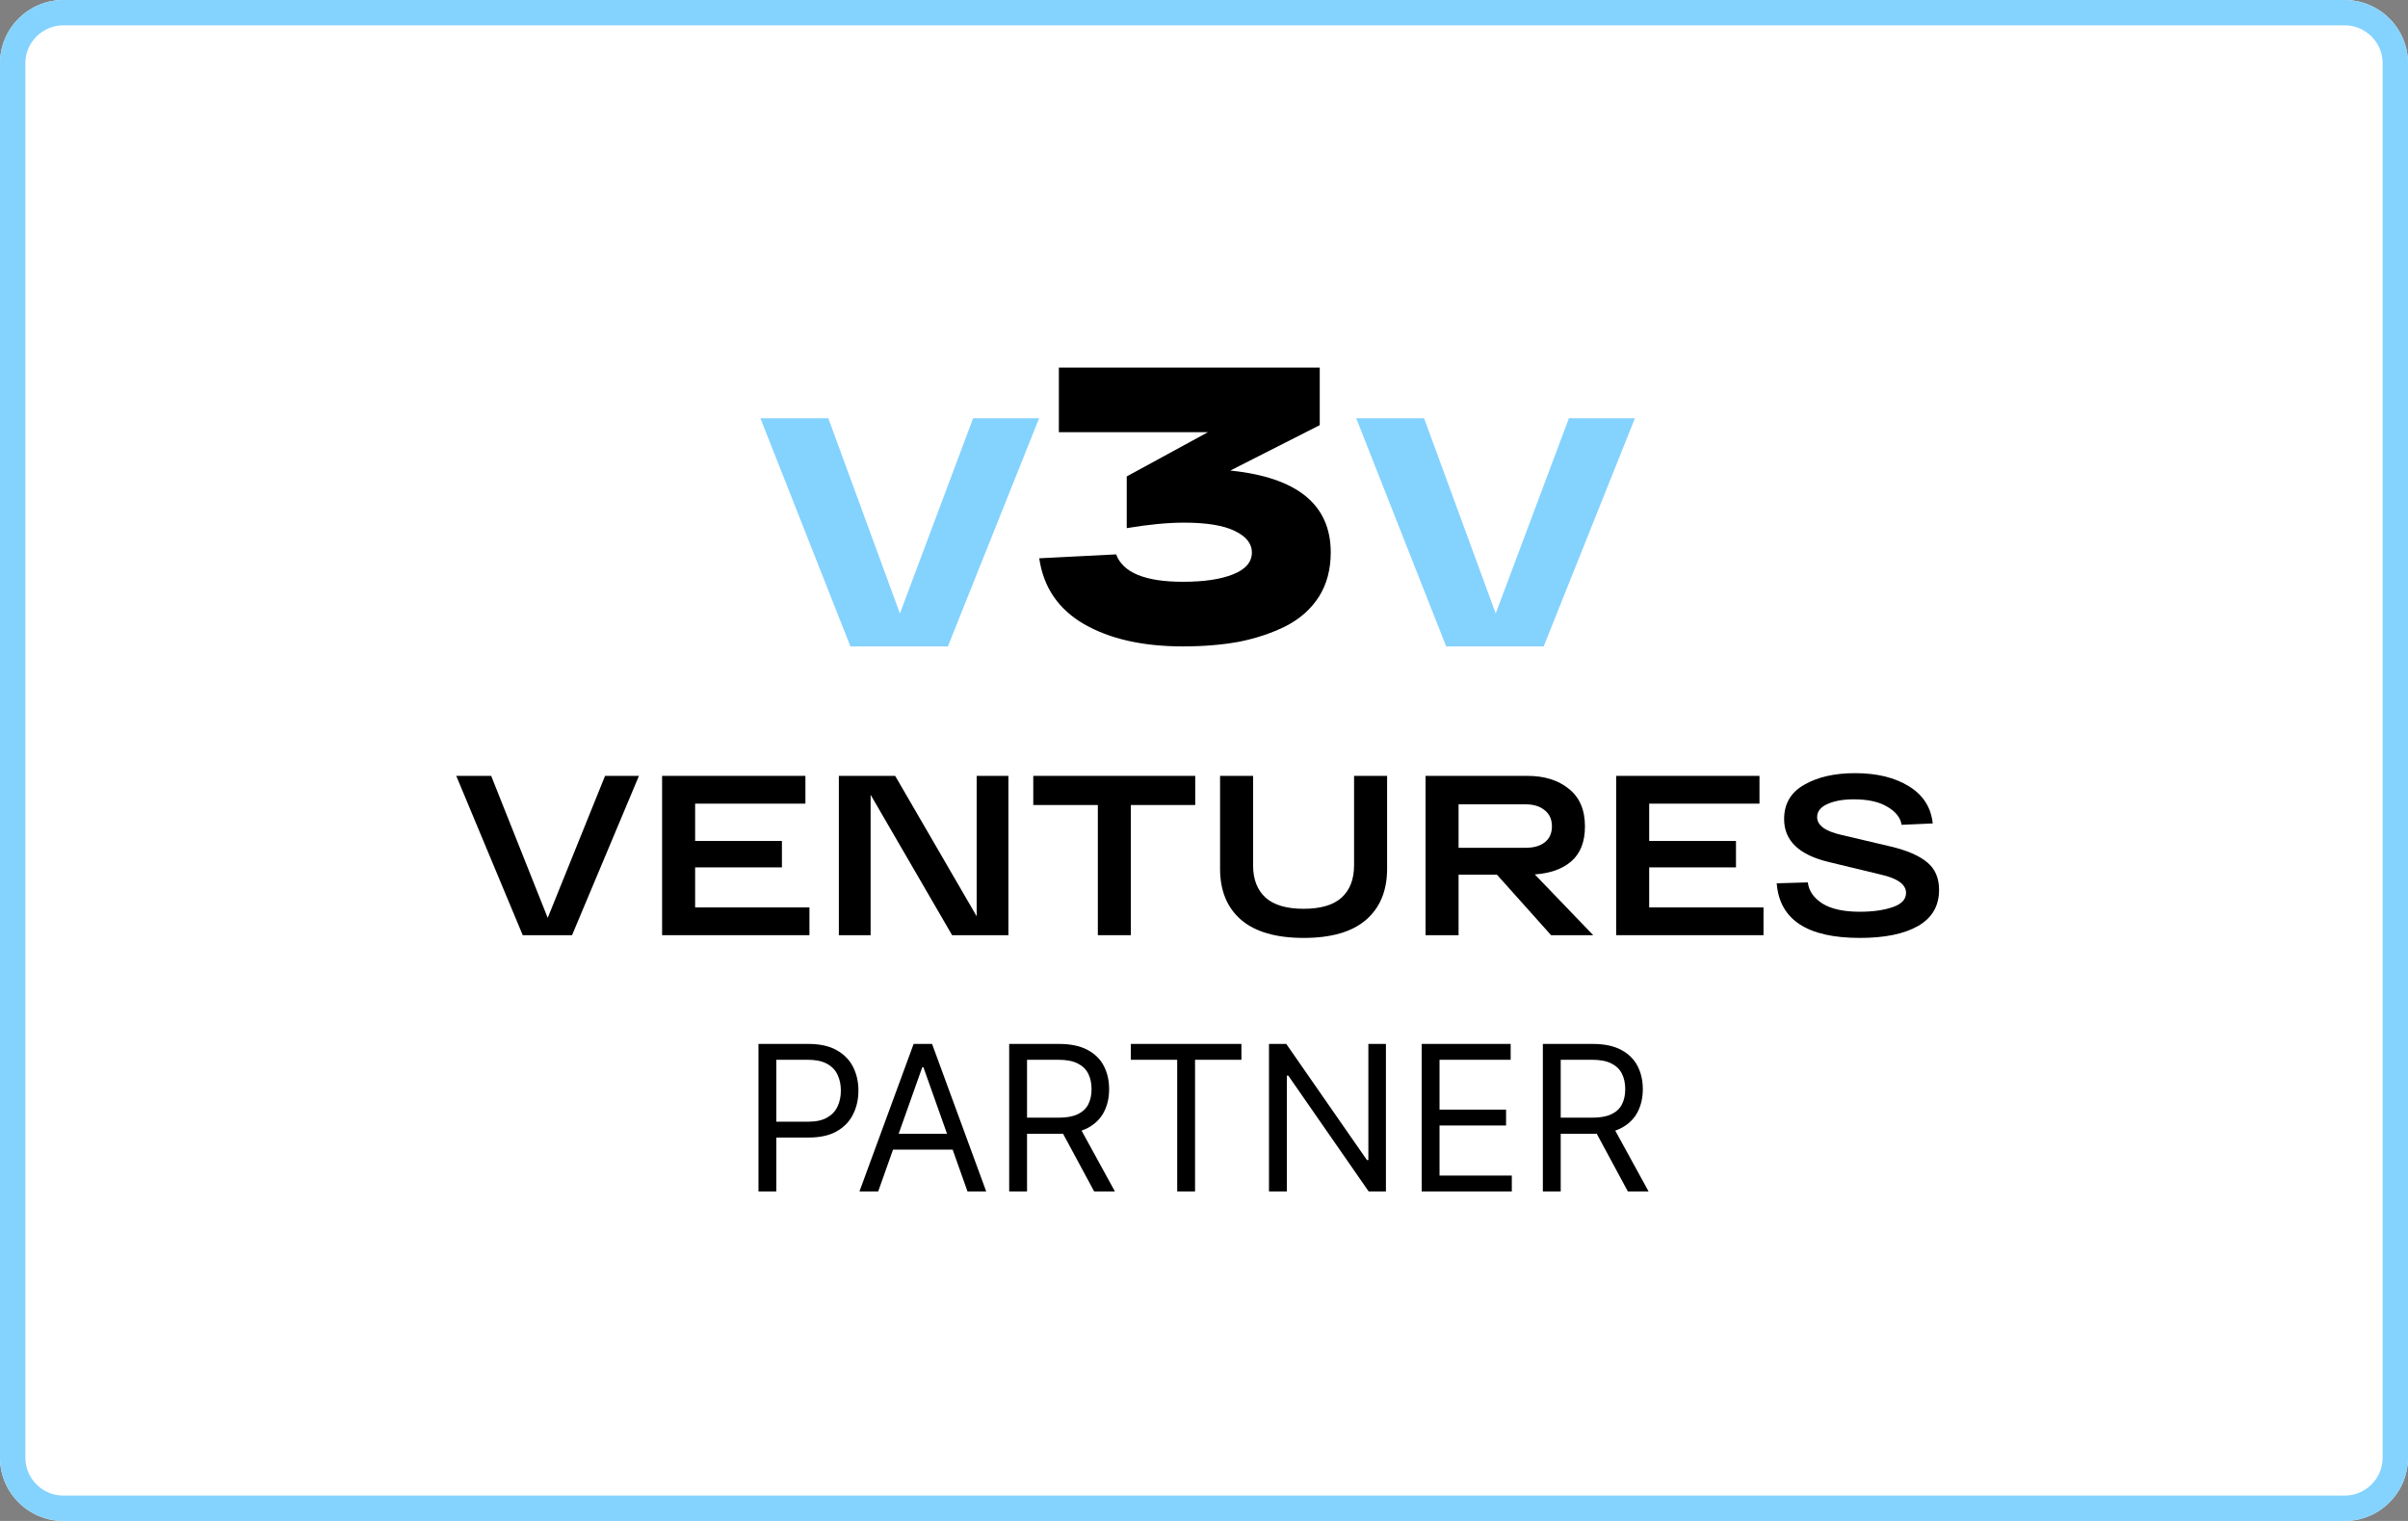 <svg width="190" height="120" viewBox="0 0 190 120" fill="none" xmlns="http://www.w3.org/2000/svg">
<rect x="0" y="0" width="190" height="120" fill="#808080" stroke="none"/>
<path d="M0 5C0 2.239 2.239 0 5 0H185C187.761 0 190 2.239 190 5V115C190 117.761 187.761 120 185 120H5C2.239 120 0 117.761 0 115V5Z" fill="white"/>
<path fill-rule="evenodd" clip-rule="evenodd" d="M185 2H5C3.343 2 2 3.343 2 5V115C2 116.657 3.343 118 5 118H185C186.657 118 188 116.657 188 115V5C188 3.343 186.657 2 185 2ZM5 0C2.239 0 0 2.239 0 5V115C0 117.761 2.239 120 5 120H185C187.761 120 190 117.761 190 115V5C190 2.239 187.761 0 185 0H5Z" fill="#84D2FE"/>
<path d="M76.781 33H81.99L74.791 51H67.101L60 33H65.356L71.007 48.403L76.781 33Z" fill="#84D2FE"/>
<path d="M123.791 33H129L121.801 51H114.11L107.01 33H112.366L118.017 48.403L123.791 33Z" fill="#84D2FE"/>
<path d="M97.075 37.126C102.358 37.662 105 39.815 105 43.584C105 44.923 104.69 46.087 104.071 47.076C103.452 48.044 102.585 48.816 101.471 49.393C100.357 49.949 99.129 50.361 97.787 50.629C96.446 50.876 94.96 51 93.33 51C90.172 51 87.572 50.413 85.529 49.239C83.507 48.065 82.33 46.334 82 44.048L88.067 43.739C88.604 45.181 90.358 45.902 93.33 45.902C95.001 45.902 96.322 45.706 97.292 45.315C98.283 44.923 98.778 44.346 98.778 43.584C98.778 42.884 98.324 42.317 97.416 41.885C96.528 41.452 95.198 41.236 93.423 41.236C92.143 41.236 90.637 41.38 88.903 41.669V37.59L95.311 34.098H83.548V29H104.133V33.542L97.075 37.126Z" fill="black"/>
<path d="M47.742 61.215H50.415L45.137 73.784H41.245L36 61.215H38.756L43.216 72.42L47.742 61.215Z" fill="black"/>
<path d="M52.242 73.784V61.215H63.55V63.406H54.848V66.351H61.696V68.434H54.848V71.594H63.868V73.784H52.242Z" fill="black"/>
<path d="M77.063 61.215H79.568V73.784H75.125L68.695 62.706V73.784H66.189V61.215H70.632L77.063 72.294V61.215Z" fill="black"/>
<path d="M81.529 63.514V61.215H94.307V63.514H89.229V73.784H86.624V63.514H81.529Z" fill="black"/>
<path d="M106.841 61.215H109.447V68.541C109.447 70.277 108.89 71.624 107.776 72.581C106.674 73.527 105.037 74 102.865 74C100.694 74 99.052 73.527 97.938 72.581C96.824 71.624 96.268 70.277 96.268 68.541V61.215H98.873V68.272C98.873 69.373 99.202 70.223 99.859 70.822C100.516 71.408 101.518 71.702 102.865 71.702C104.202 71.702 105.198 71.408 105.855 70.822C106.512 70.223 106.841 69.373 106.841 68.272V61.215Z" fill="black"/>
<path d="M122.386 73.784L118.111 69.008H115.087V73.784H112.482V61.215H120.516C121.863 61.215 122.955 61.557 123.79 62.239C124.636 62.909 125.059 63.897 125.059 65.202C125.059 66.411 124.703 67.326 123.99 67.949C123.289 68.559 122.325 68.906 121.1 68.99L125.71 73.784H122.386ZM115.087 63.46V66.889H120.382C121.017 66.889 121.518 66.746 121.885 66.459C122.264 66.159 122.453 65.74 122.453 65.202C122.453 64.651 122.264 64.226 121.885 63.927C121.507 63.615 121.006 63.46 120.382 63.46H115.087Z" fill="black"/>
<path d="M127.521 73.784V61.215H138.829V63.406H130.127V66.351H136.975V68.434H130.127V71.594H139.146V73.784H127.521Z" fill="black"/>
<path d="M142.644 69.619C142.722 70.289 143.106 70.846 143.797 71.288C144.487 71.719 145.473 71.935 146.753 71.935C147.766 71.935 148.624 71.815 149.325 71.576C150.038 71.337 150.394 70.959 150.394 70.445C150.394 69.786 149.737 69.307 148.423 69.008L144.264 68.003C141.937 67.44 140.773 66.315 140.773 64.627C140.773 63.418 141.302 62.514 142.36 61.916C143.418 61.305 144.754 61 146.369 61C148.095 61 149.515 61.347 150.628 62.041C151.742 62.724 152.365 63.699 152.499 64.968L150.044 65.076C149.954 64.513 149.582 64.04 148.925 63.657C148.279 63.262 147.393 63.065 146.269 63.065C145.422 63.065 144.726 63.191 144.181 63.442C143.646 63.681 143.379 64.023 143.379 64.466C143.379 65.112 144.008 65.579 145.267 65.866L149.158 66.782C150.472 67.093 151.441 67.512 152.065 68.038C152.688 68.553 153 69.278 153 70.211C153 71.48 152.443 72.432 151.33 73.066C150.227 73.689 148.702 74 146.753 74C142.599 74 140.411 72.563 140.189 69.691L142.644 69.619Z" fill="black"/>
<path d="M59.847 94V82.364H63.778C64.691 82.364 65.438 82.528 66.017 82.858C66.6 83.184 67.032 83.625 67.312 84.182C67.593 84.739 67.733 85.36 67.733 86.046C67.733 86.731 67.593 87.354 67.312 87.915C67.036 88.475 66.608 88.922 66.028 89.256C65.449 89.585 64.706 89.75 63.801 89.75H60.983V88.5H63.756C64.381 88.5 64.883 88.392 65.261 88.176C65.64 87.96 65.915 87.669 66.085 87.301C66.26 86.93 66.347 86.511 66.347 86.046C66.347 85.579 66.26 85.163 66.085 84.796C65.915 84.428 65.638 84.14 65.256 83.932C64.873 83.72 64.365 83.614 63.733 83.614H61.256V94H59.847ZM69.293 94H67.815L72.088 82.364H73.543L77.815 94H76.338L72.861 84.204H72.77L69.293 94ZM69.838 89.454H75.793V90.704H69.838V89.454ZM79.628 94V82.364H83.56C84.469 82.364 85.215 82.519 85.798 82.829C86.382 83.136 86.813 83.559 87.094 84.097C87.374 84.635 87.514 85.246 87.514 85.932C87.514 86.617 87.374 87.225 87.094 87.756C86.813 88.286 86.383 88.703 85.804 89.006C85.224 89.305 84.484 89.454 83.582 89.454H80.401V88.182H83.537C84.158 88.182 84.658 88.091 85.037 87.909C85.419 87.727 85.696 87.47 85.867 87.136C86.041 86.799 86.128 86.398 86.128 85.932C86.128 85.466 86.041 85.059 85.867 84.71C85.692 84.362 85.414 84.093 85.031 83.903C84.649 83.71 84.143 83.614 83.514 83.614H81.037V94H79.628ZM85.105 88.773L87.969 94H86.332L83.514 88.773H85.105ZM89.226 83.614V82.364H97.953V83.614H94.294V94H92.885V83.614H89.226ZM109.355 82.364V94H107.991L101.651 84.864H101.537V94H100.128V82.364H101.491L107.855 91.523H107.969V82.364H109.355ZM112.175 94V82.364H119.197V83.614H113.584V87.546H118.834V88.796H113.584V92.75H119.288V94H112.175ZM121.737 94V82.364H125.669C126.578 82.364 127.324 82.519 127.908 82.829C128.491 83.136 128.923 83.559 129.203 84.097C129.483 84.635 129.624 85.246 129.624 85.932C129.624 86.617 129.483 87.225 129.203 87.756C128.923 88.286 128.493 88.703 127.913 89.006C127.334 89.305 126.593 89.454 125.692 89.454H122.51V88.182H125.646C126.268 88.182 126.768 88.091 127.146 87.909C127.529 87.727 127.805 87.47 127.976 87.136C128.15 86.799 128.237 86.398 128.237 85.932C128.237 85.466 128.15 85.059 127.976 84.71C127.802 84.362 127.523 84.093 127.141 83.903C126.758 83.71 126.252 83.614 125.624 83.614H123.146V94H121.737ZM127.214 88.773L130.078 94H128.442L125.624 88.773H127.214Z" fill="black"/>
</svg>
